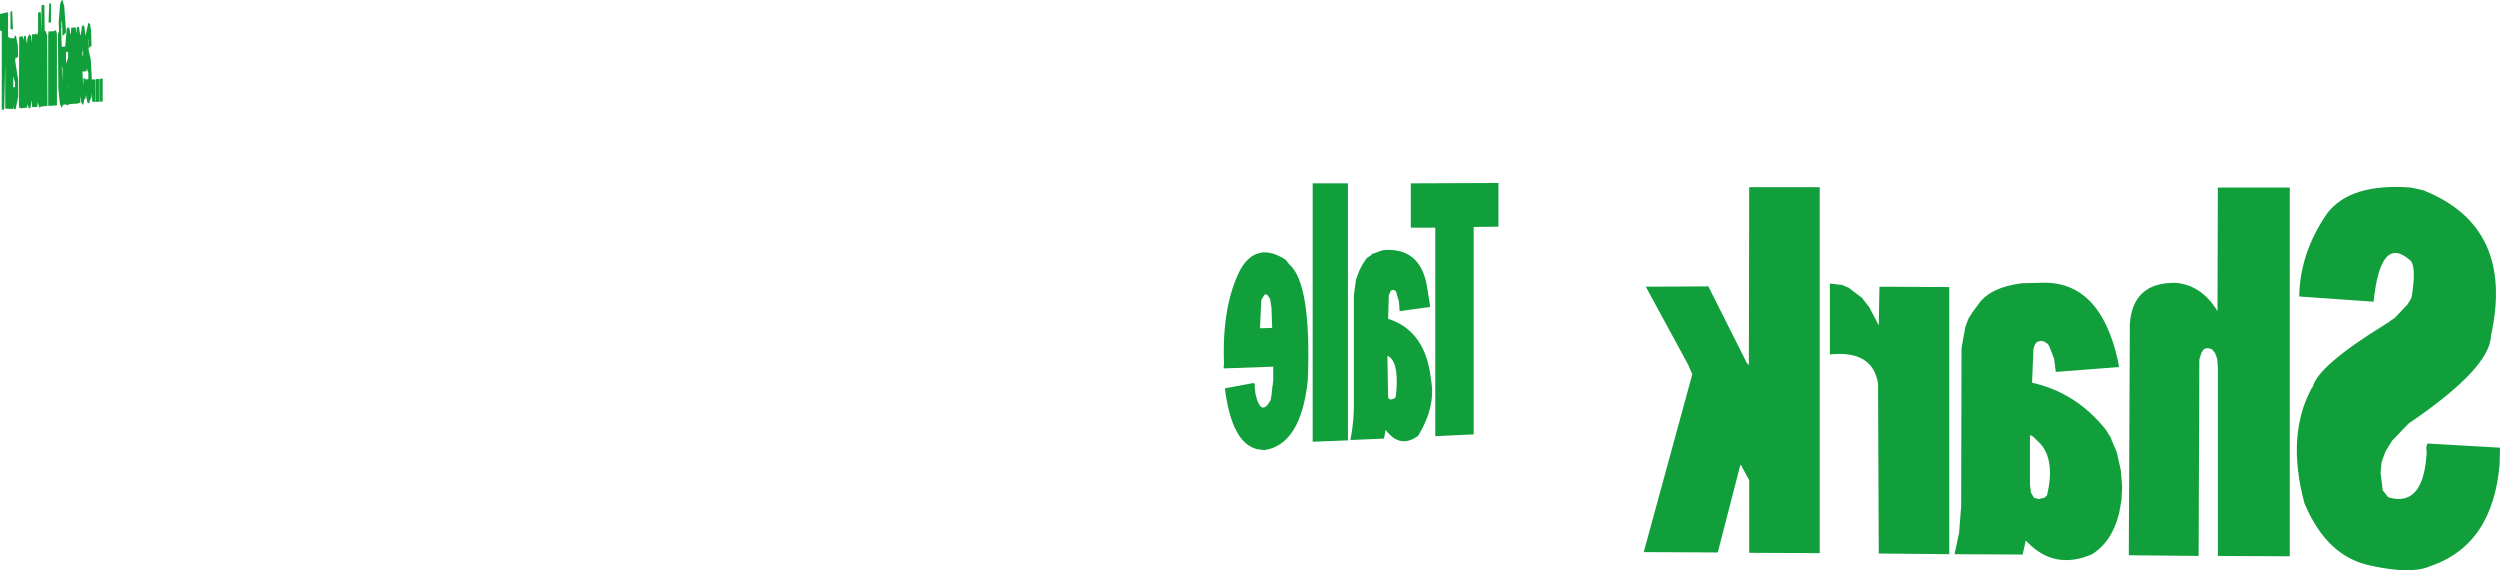 <?xml version="1.0" encoding="UTF-8" standalone="no"?>
<svg xmlns:xlink="http://www.w3.org/1999/xlink" height="81.65px" width="357.95px" xmlns="http://www.w3.org/2000/svg">
  <g transform="matrix(1.0, 0.0, 0.0, 1.0, -68.15, -274.65)">
    <path d="M397.35 317.1 Q397.45 310.85 401.35 305.2 404.65 300.85 413.35 301.5 L413.45 301.55 413.6 301.55 414.9 301.85 414.95 301.85 415.1 301.9 415.2 301.9 415.25 301.95 Q428.25 307.2 424.8 322.75 424.7 327.35 413.0 335.3 L410.65 337.75 409.7 339.3 409.25 340.5 409.25 340.55 409.15 340.8 409.0 342.35 409.3 344.8 409.3 344.85 409.35 344.9 410.1 345.85 Q414.95 347.3 415.55 340.1 L415.6 339.6 415.55 338.7 415.7 338.15 426.1 338.75 426.05 341.05 Q425.1 352.55 416.3 355.65 L416.25 355.65 Q413.55 356.95 407.65 355.65 401.3 354.4 398.1 346.7 395.5 337.0 399.1 330.3 L399.3 330.0 Q400.1 327.0 409.5 321.2 L409.55 321.2 409.65 321.1 410.05 320.85 410.1 320.85 410.25 320.7 411.05 320.15 412.85 318.25 413.4 317.35 413.4 317.3 413.45 317.15 Q414.2 312.55 413.15 311.85 409.0 308.25 408.0 317.85 L397.35 317.1 M396.0 301.5 L396.0 354.3 385.7 354.25 385.7 327.2 385.6 326.0 385.3 325.2 384.85 324.65 384.3 324.5 383.9 324.55 383.7 324.65 383.35 325.15 383.05 326.15 382.95 354.25 372.95 354.15 373.1 321.0 Q373.55 315.0 379.75 315.15 383.4 315.5 385.65 319.2 L385.7 301.5 396.0 301.5 M332.85 315.85 L334.75 317.3 335.8 318.65 337.15 321.25 337.25 315.7 347.25 315.75 347.25 354.0 337.15 353.9 337.05 329.6 Q336.3 324.75 330.15 325.4 L330.15 315.25 331.9 315.45 332.85 315.85 M371.4 326.3 L371.55 327.2 362.5 327.9 362.25 326.0 361.55 324.2 361.5 324.15 361.5 324.1 361.35 323.9 360.85 323.55 360.3 323.45 359.75 323.65 359.5 324.0 359.3 324.6 359.1 329.45 Q365.4 330.85 369.65 336.15 L370.4 337.35 370.55 337.85 370.6 337.9 370.65 338.0 370.65 338.05 370.75 338.25 370.75 338.3 371.2 339.3 371.75 341.7 371.75 341.85 371.8 341.9 372.0 344.3 371.9 346.3 371.55 348.2 Q370.55 352.2 367.7 354.0 362.4 356.3 358.5 352.35 L358.2 352.05 357.75 354.05 348.0 354.0 348.65 350.95 348.95 347.15 349.0 324.5 349.55 321.45 350.0 320.25 350.45 319.55 350.5 319.5 350.5 319.45 351.5 318.1 Q353.2 315.75 357.7 315.2 L360.2 315.15 Q368.8 314.65 371.4 326.3 M358.8 337.05 L358.8 344.05 358.95 345.2 359.4 345.95 360.1 346.1 360.9 345.9 361.25 345.55 Q362.4 340.65 360.35 338.25 L359.3 337.2 358.9 336.95 358.8 337.05 M328.7 301.45 L328.7 353.85 318.6 353.8 318.6 343.4 317.4 341.2 317.3 341.35 314.1 353.75 303.5 353.7 310.45 328.25 309.85 326.85 303.8 315.7 312.75 315.65 318.25 326.6 318.55 326.95 318.6 301.45 328.7 301.45 M81.25 281.2 L80.9 281.5 80.85 281.4 80.85 280.3 80.8 280.3 80.85 281.9 81.15 283.2 81.3 286.05 81.7 286.0 81.8 286.2 81.8 289.25 81.35 289.2 81.3 287.95 81.25 288.55 81.0 289.1 80.95 289.4 80.9 289.45 80.65 289.3 80.45 288.2 80.4 288.8 80.25 288.8 80.05 289.7 80.0 289.7 80.0 289.6 79.8 289.4 79.65 288.4 79.65 289.35 79.15 289.5 78.75 289.5 77.95 289.6 77.85 289.75 77.6 289.6 77.2 289.65 76.95 290.1 76.7 289.4 76.5 287.25 76.45 279.5 76.6 279.15 76.55 277.85 76.75 275.3 76.9 274.8 77.1 274.65 77.35 275.55 77.6 279.15 77.5 279.45 77.1 279.8 77.05 277.95 76.95 277.55 76.95 278.6 76.9 278.75 77.0 281.35 77.5 281.3 77.7 278.75 77.9 278.55 78.05 278.6 78.05 278.7 78.1 278.75 78.2 279.35 78.3 279.6 78.35 278.6 78.75 278.6 78.95 278.55 79.05 278.9 79.05 279.3 79.1 279.3 79.15 278.6 79.3 278.45 79.5 278.6 79.5 278.85 79.65 279.7 79.7 279.7 79.9 278.3 80.2 278.35 80.4 279.75 80.8 277.9 81.05 278.1 81.2 279.1 81.25 281.2 M82.35 286.0 L82.35 289.2 81.85 289.25 81.85 286.0 82.15 285.95 82.35 286.0 M82.85 285.9 L82.85 289.2 82.4 289.2 82.4 286.0 82.55 285.9 82.85 285.9 M74.1 275.4 L74.5 275.35 74.55 279.1 74.7 279.1 74.9 279.75 74.95 289.8 74.1 289.9 73.75 290.05 73.55 289.25 73.5 289.95 72.75 290.0 72.7 289.0 72.5 290.1 72.3 290.2 72.05 289.55 72.05 290.05 71.2 290.15 70.9 290.1 70.85 289.3 70.9 279.9 71.4 279.85 71.55 280.35 71.6 279.85 71.8 279.75 71.85 279.9 72.0 280.95 72.1 280.05 72.35 279.55 72.6 279.8 72.65 280.5 72.7 280.55 72.75 279.55 73.2 279.55 73.3 279.4 73.45 279.7 73.6 279.2 73.6 276.5 73.9 276.35 74.0 276.5 74.05 279.45 74.1 275.4 M75.45 275.15 L75.45 277.85 75.1 277.9 75.2 275.15 75.45 275.15 M75.05 279.7 L75.1 279.15 75.45 279.15 75.9 279.1 76.1 278.95 76.2 279.1 76.3 279.6 76.3 289.75 75.85 289.75 75.45 289.8 75.05 289.8 75.05 279.7 M72.7 280.75 L72.6 280.75 72.7 280.8 72.7 280.75 M77.9 282.05 L77.85 282.15 77.6 282.05 77.6 283.75 77.9 282.95 77.9 282.05 M77.0 284.05 L77.05 286.3 77.1 284.5 77.0 284.05 M80.05 282.15 L80.0 282.05 79.95 281.5 79.95 282.55 80.05 282.65 80.05 282.15 M69.9 276.25 L70.0 278.85 69.8 278.85 69.65 278.8 69.65 276.3 69.9 276.25 M68.15 276.65 L69.25 276.4 69.3 276.6 69.3 279.95 69.5 280.0 69.6 280.25 69.65 280.1 69.95 280.1 70.05 280.2 70.2 280.05 70.3 279.7 70.45 279.85 70.7 281.15 70.75 282.75 70.35 283.05 70.3 282.45 70.35 283.55 70.75 286.0 70.75 288.5 70.4 290.25 70.4 290.3 70.3 290.3 70.15 290.25 70.05 289.9 70.05 290.25 68.9 290.2 68.9 283.85 68.75 290.35 68.4 290.35 68.4 279.1 68.15 279.0 68.15 276.65 M70.3 286.5 L70.05 285.55 70.05 287.15 70.25 287.1 70.3 287.2 70.3 286.5 M80.8 285.05 L80.55 284.45 80.55 284.85 79.95 284.9 80.05 286.85 80.1 286.0 80.15 285.8 80.5 286.05 80.75 285.95 80.8 286.05 80.8 285.05 M77.85 287.1 L77.9 287.15 77.9 286.9 77.85 287.1 M279.15 307.15 L279.15 336.85 273.65 337.1 273.65 307.25 270.15 307.25 270.15 300.9 282.7 300.85 282.7 307.1 279.15 307.15 M266.15 310.5 L266.2 310.45 266.3 310.45 Q271.35 310.1 272.4 315.3 L272.9 318.35 272.9 318.6 268.55 319.2 268.45 317.85 268.05 316.45 268.0 316.4 268.0 316.35 267.9 316.25 267.6 316.15 267.3 316.25 267.0 316.9 266.9 320.3 Q272.3 322.0 273.05 329.05 273.75 332.85 271.2 337.05 268.6 338.95 266.55 336.2 L266.3 337.45 261.5 337.65 Q262.05 334.95 262.0 332.0 L262.0 316.9 262.3 314.7 262.8 313.35 262.85 313.3 262.85 313.25 263.15 312.7 263.15 312.65 263.2 312.6 263.2 312.55 263.25 312.5 263.25 312.45 263.3 312.4 263.85 311.6 264.45 311.2 264.6 311.0 265.0 310.9 265.05 310.85 265.1 310.85 265.9 310.55 265.95 310.55 266.0 310.5 266.15 310.5 M261.15 300.9 L261.15 337.7 256.1 337.9 256.1 300.9 261.15 300.9 M252.7 312.45 Q255.95 315.15 255.4 329.15 254.4 338.35 249.15 339.1 L248.1 338.95 Q244.55 338.05 243.55 330.45 L243.55 330.25 247.55 329.5 247.8 329.55 247.8 330.0 247.9 331.0 Q248.7 334.5 250.1 331.9 L250.1 331.75 250.15 331.7 250.15 331.4 250.2 331.3 250.35 329.85 250.4 329.7 250.4 329.3 250.45 329.2 250.45 327.15 243.35 327.4 243.4 326.65 Q243.1 318.3 245.8 313.15 248.15 309.2 252.25 311.85 L252.7 312.45 M249.2 316.85 L248.8 317.5 248.75 317.55 248.75 317.6 248.55 321.65 250.3 321.6 250.2 318.7 250.0 317.45 249.6 316.85 249.4 316.8 249.2 316.85 M266.9 325.6 L266.8 325.75 266.9 331.55 267.05 331.8 267.35 331.85 267.8 331.7 267.85 331.65 268.0 331.45 Q268.5 327.0 267.2 325.85 L266.9 325.6" fill="#119f3b" fill-rule="evenodd" stroke="none"/>
  </g>
</svg>
